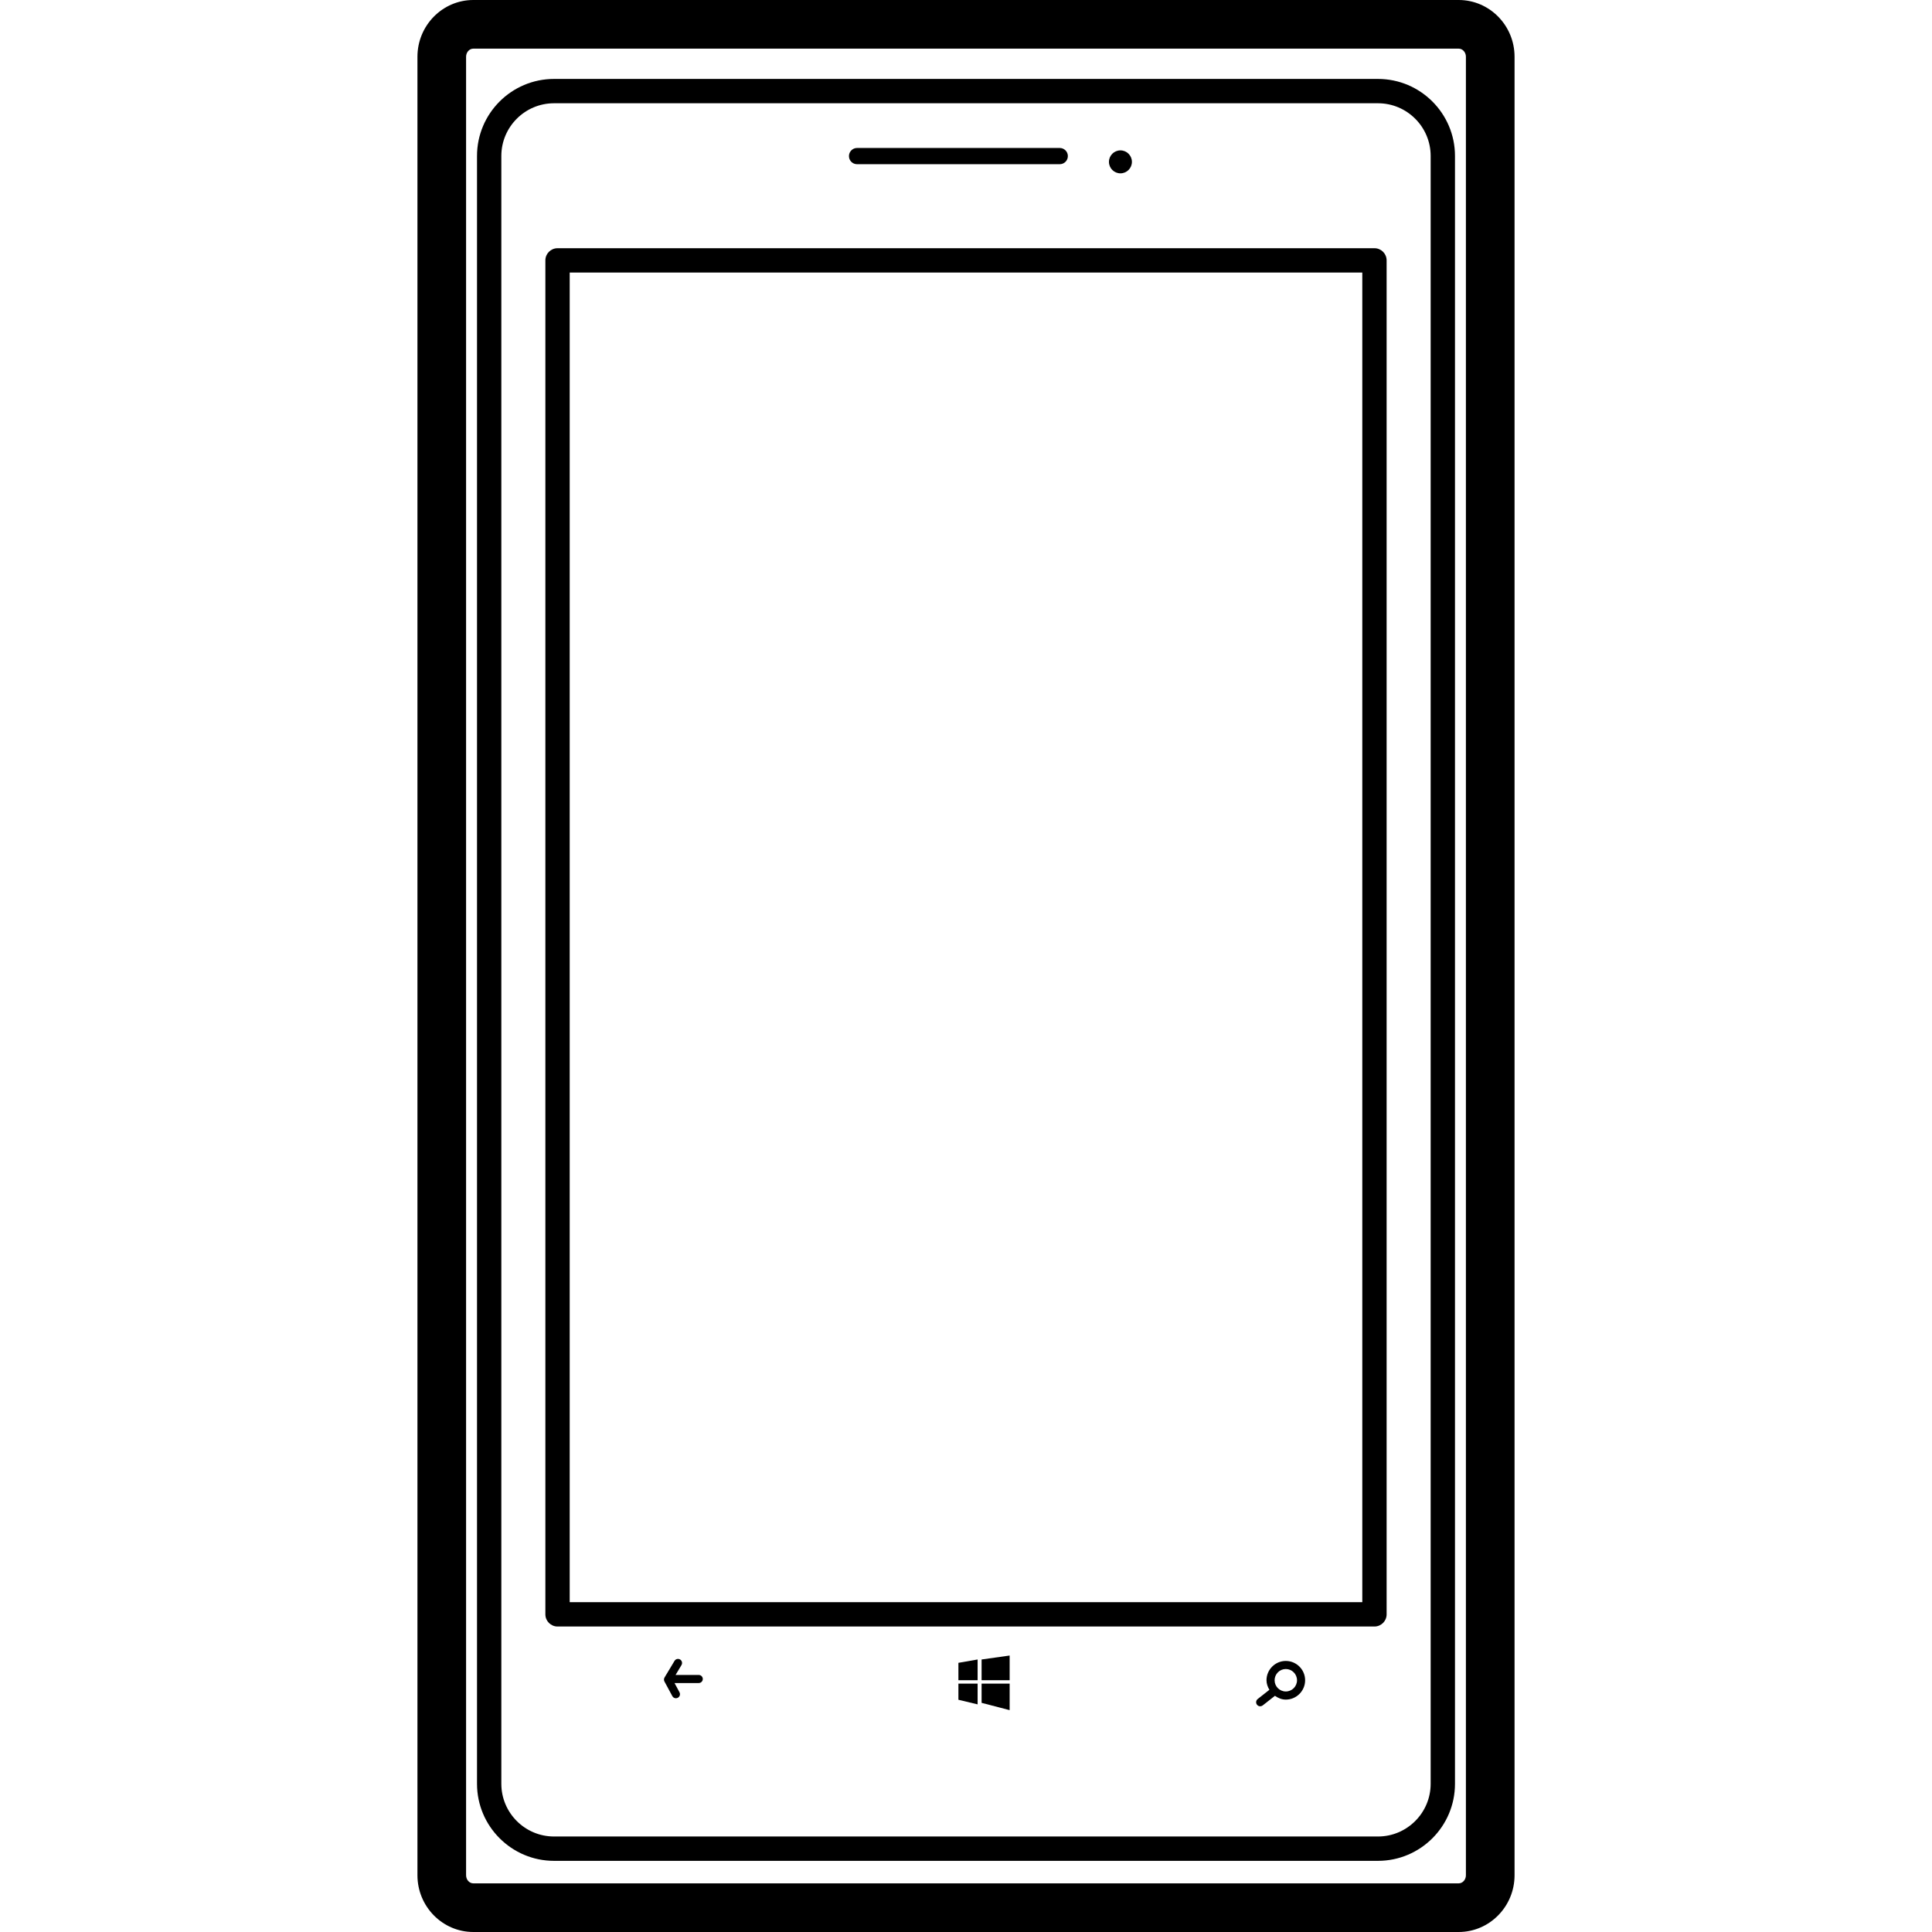 <?xml version="1.0" encoding="iso-8859-1"?>
<!-- Uploaded to: SVG Repo, www.svgrepo.com, Generator: SVG Repo Mixer Tools -->
<!DOCTYPE svg PUBLIC "-//W3C//DTD SVG 1.1//EN" "http://www.w3.org/Graphics/SVG/1.1/DTD/svg11.dtd">
<svg fill="#000000" version="1.1" id="Capa_1" xmlns="http://www.w3.org/2000/svg" xmlns:xlink="http://www.w3.org/1999/xlink" 
	 width="800px" height="800px" viewBox="0 0 569.676 569.676"
	 xml:space="preserve">
<g>
	<g>
		<path d="M164.398,479.598h240.88c1.979,0,3.586-1.607,3.586-3.586V76.777c0-1.979-1.606-3.586-3.586-3.586h-240.88
			c-1.979,0-3.586,1.606-3.586,3.586v399.234C160.812,477.99,162.419,479.598,164.398,479.598z M167.984,80.363h233.708v392.062
			H167.984V80.363L167.984,80.363z"/>
		<path d="M206.033,493.885h-6.837l1.75-2.918c0.335-0.574,0.153-1.301-0.411-1.645c-0.583-0.334-1.3-0.162-1.645,0.412
			l-2.945,4.904c-0.21,0.363-0.22,0.812-0.019,1.186l2.324,4.305c0.21,0.4,0.622,0.621,1.052,0.621c0.191,0,0.382-0.049,0.574-0.145
			c0.583-0.314,0.794-1.041,0.478-1.625l-1.463-2.715h7.143c0.66,0,1.196-0.537,1.196-1.195
			C207.229,494.42,206.693,493.885,206.033,493.885z"/>
		<polygon points="282.6,495.443 288.261,495.443 288.261,489.322 282.6,490.307 		"/>
		<polygon points="282.6,501.199 288.261,502.557 288.261,496.438 282.6,496.438 		"/>
		<polygon points="289.437,495.443 297.709,495.443 297.709,488.156 289.437,489.322 		"/>
		<polygon points="289.437,502.107 297.709,504.26 297.709,496.438 289.437,496.438 		"/>
		<path d="M379.133,489.752c-3.136,0-5.689,2.564-5.689,5.699c0,1.043,0.363,1.971,0.852,2.812l-3.452,2.715
			c-0.517,0.412-0.612,1.158-0.201,1.684c0.229,0.297,0.583,0.459,0.938,0.459c0.258,0,0.516-0.086,0.736-0.248l3.614-2.84
			c0.928,0.65,1.989,1.117,3.203,1.117c3.146,0,5.699-2.562,5.699-5.699C384.833,492.307,382.28,489.752,379.133,489.752z
			 M379.133,498.752c-1.816,0-3.299-1.482-3.299-3.309c0-1.818,1.482-3.309,3.299-3.309c1.817,0,3.309,1.48,3.309,3.309
			C382.442,497.27,380.96,498.752,379.133,498.752z"/>
		<circle cx="330.375" cy="47.726" r="3.385"/>
		<path d="M163.365,548.695H406.31c12.527,0,22.711-10.184,22.711-22.711V45.986c0-12.527-10.184-22.711-22.711-22.711H163.365
			c-12.527,0-22.711,10.184-22.711,22.711v479.991C140.654,538.502,150.848,548.695,163.365,548.695z M147.826,45.986
			c0-8.568,6.971-15.539,15.539-15.539H406.31c8.568,0,15.539,6.971,15.539,15.539v479.991c0,8.566-6.971,15.539-15.539,15.539
			H163.365c-8.568,0-15.539-6.973-15.539-15.539V45.986z"/>
		<path d="M430.112,0H139.564c-9.084,0-16.476,7.506-16.476,16.734v536.207c0,9.229,7.392,16.734,16.476,16.734h290.547
			c9.084,0,16.476-7.506,16.476-16.734V16.734C446.587,7.506,439.206,0,430.112,0z M137.432,16.734c0-1.32,0.956-2.391,2.132-2.391
			h290.547c1.176,0,2.132,1.071,2.132,2.391v536.207c0,1.32-0.956,2.391-2.132,2.391H139.564c-1.176,0-2.132-1.07-2.132-2.391
			V16.734L137.432,16.734z"/>
		<path d="M252.717,48.415h59.766c1.319,0,2.391-1.071,2.391-2.391c0-1.319-1.071-2.391-2.391-2.391h-59.766
			c-1.319,0-2.391,1.071-2.391,2.391C250.327,47.354,251.388,48.415,252.717,48.415z"/>
	</g>
</g>
</svg>